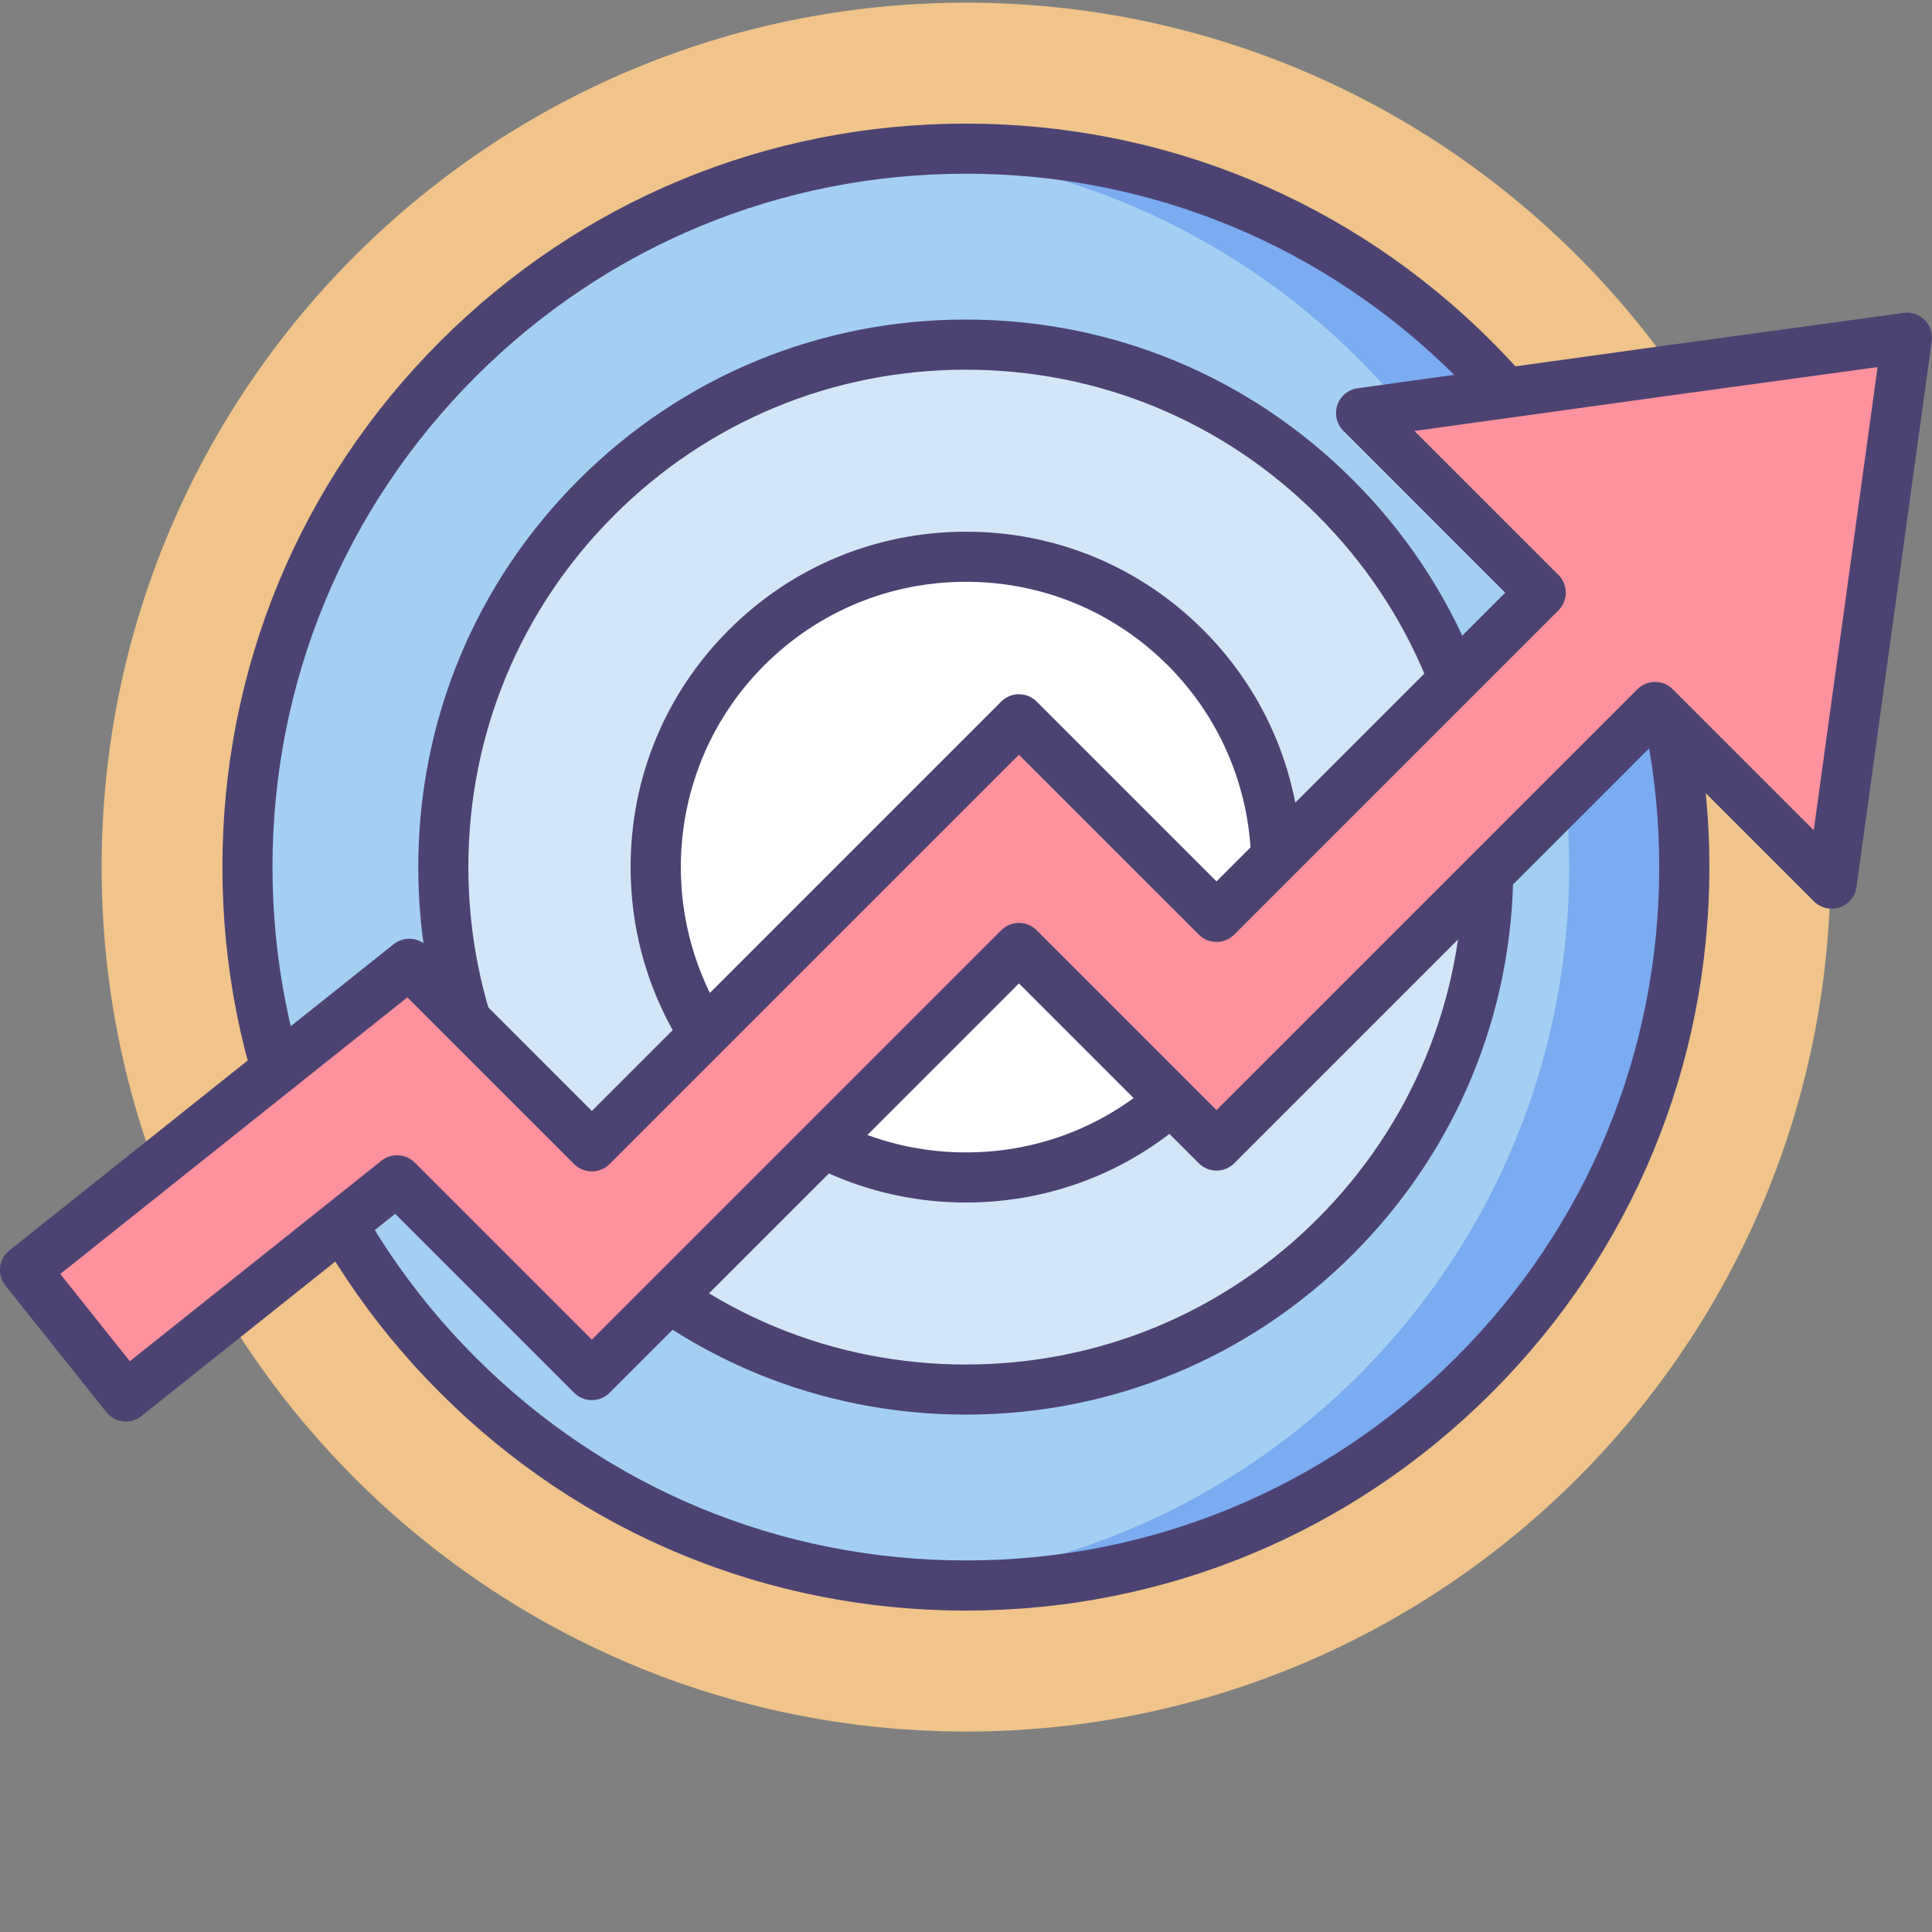 <svg width="45" height="45" viewBox="0 0 45 45" fill="none" xmlns="http://www.w3.org/2000/svg">
<rect x="0" y="0" width="45" height="45" fill="#808080" stroke="none"/>
<path d="M42.637 20.196C42.637 31.317 33.622 40.331 22.502 40.331C11.382 40.331 2.367 31.317 2.367 20.196C2.367 9.077 11.382 0.062 22.502 0.062C33.622 0.062 42.637 9.077 42.637 20.196Z" fill="#F0C48A"/>
<path d="M39.233 20.197C39.233 29.438 31.741 36.93 22.499 36.93C13.258 36.93 5.766 29.438 5.766 20.197C5.766 10.955 13.258 3.463 22.499 3.463C31.741 3.463 39.233 10.955 39.233 20.197Z" fill="#A4CFF2"/>
<path d="M34.329 8.364C30.72 4.756 25.874 3.141 21.156 3.517C24.982 3.823 28.722 5.438 31.648 8.364C38.183 14.899 38.183 25.494 31.648 32.029C28.722 34.955 24.982 36.57 21.156 36.876C25.874 37.252 30.721 35.638 34.329 32.029C40.864 25.494 40.864 14.899 34.329 8.364H34.329Z" fill="#7BABF1"/>
<path d="M34.667 20.196C34.667 26.918 29.218 32.366 22.497 32.366C15.776 32.366 10.328 26.918 10.328 20.196C10.328 13.476 15.776 8.027 22.497 8.027C29.218 8.027 34.667 13.476 34.667 20.196Z" fill="#D3E6F8"/>
<path d="M29.732 20.197C29.732 24.189 26.495 27.426 22.503 27.426C18.51 27.426 15.273 24.189 15.273 20.197C15.273 16.204 18.51 12.968 22.503 12.968C26.495 12.968 29.732 16.204 29.732 20.197V20.197Z" fill="white"/>
<path d="M22.497 37.514C17.872 37.514 13.523 35.712 10.252 32.441C6.981 29.171 5.18 24.822 5.18 20.196C5.18 15.57 6.981 11.222 10.252 7.951C13.523 4.68 17.872 2.879 22.497 2.879C27.123 2.879 31.471 4.68 34.742 7.951C38.013 11.222 39.815 15.571 39.815 20.196C39.815 24.822 38.013 29.171 34.742 32.441C31.471 35.712 27.123 37.514 22.497 37.514V37.514ZM22.497 4.046C18.183 4.046 14.128 5.726 11.077 8.776C8.027 11.827 6.347 15.883 6.347 20.196C6.347 24.51 8.027 28.566 11.077 31.616C14.128 34.667 18.183 36.346 22.497 36.346C26.811 36.346 30.866 34.667 33.917 31.616C36.968 28.566 38.647 24.51 38.647 20.196C38.647 15.883 36.967 11.827 33.917 8.777C30.866 5.726 26.811 4.046 22.497 4.046H22.497Z" fill="#4C4372"/>
<path d="M22.495 32.949C19.088 32.949 15.886 31.623 13.477 29.214C11.069 26.805 9.742 23.602 9.742 20.196C9.742 16.79 11.069 13.587 13.477 11.179C15.886 8.77 19.088 7.443 22.495 7.443C25.902 7.443 29.104 8.77 31.512 11.179C33.921 13.587 35.248 16.79 35.248 20.196C35.248 23.602 33.921 26.805 31.512 29.214C29.104 31.623 25.902 32.949 22.495 32.949ZM22.495 8.611C19.4 8.611 16.491 9.816 14.303 12.004C12.114 14.192 10.909 17.102 10.909 20.196C10.909 23.291 12.115 26.2 14.303 28.389C16.491 30.577 19.4 31.782 22.495 31.782C25.59 31.782 28.499 30.577 30.687 28.389C32.875 26.2 34.081 23.291 34.081 20.196C34.081 17.102 32.876 14.192 30.687 12.004C28.499 9.816 25.59 8.611 22.495 8.611Z" fill="#4C4372"/>
<path d="M22.5 28.009C20.413 28.009 18.451 27.197 16.976 25.721C15.5 24.245 14.688 22.283 14.688 20.196C14.688 18.109 15.5 16.148 16.976 14.672C18.451 13.196 20.414 12.384 22.5 12.384C24.587 12.384 26.549 13.196 28.025 14.672C29.5 16.148 30.313 18.11 30.313 20.196C30.313 22.283 29.501 24.245 28.025 25.721C26.549 27.197 24.587 28.009 22.5 28.009ZM22.5 13.551C20.725 13.551 19.056 14.242 17.801 15.497C15.21 18.088 15.21 22.304 17.801 24.896C19.056 26.151 20.725 26.842 22.5 26.842C24.276 26.842 25.944 26.151 27.2 24.896C29.791 22.304 29.791 18.089 27.2 15.497C25.944 14.242 24.275 13.551 22.5 13.551H22.5Z" fill="#4C4372"/>
<path d="M44.419 7.867L38.708 8.65L31.704 9.621L35.889 13.805L28.337 21.356L23.735 16.754L13.788 26.701L9.535 22.448L0.586 29.581L2.934 32.526L9.251 27.491L13.788 32.028L23.735 22.08L28.338 26.683L38.552 16.468L42.666 20.582L44.419 7.867Z" fill="#FD919E"/>
<path d="M2.931 33.11C2.844 33.11 2.757 33.09 2.678 33.052C2.599 33.014 2.529 32.958 2.475 32.89L0.127 29.944C0.08 29.884 0.044 29.816 0.023 29.742C0.002 29.668 -0.005 29.591 0.004 29.515C0.012 29.439 0.036 29.365 0.073 29.298C0.11 29.231 0.16 29.172 0.22 29.124L9.169 21.992C9.281 21.902 9.422 21.858 9.565 21.866C9.708 21.874 9.844 21.934 9.945 22.035L13.785 25.876L23.32 16.341C23.374 16.287 23.439 16.244 23.509 16.214C23.58 16.185 23.656 16.17 23.733 16.17C23.888 16.17 24.036 16.231 24.146 16.341L28.335 20.53L35.06 13.805L31.289 10.033C31.212 9.956 31.159 9.86 31.134 9.754C31.109 9.648 31.114 9.538 31.149 9.435C31.183 9.332 31.246 9.241 31.329 9.171C31.413 9.102 31.514 9.057 31.622 9.043L38.625 8.071L44.337 7.289C44.426 7.276 44.517 7.285 44.603 7.314C44.688 7.342 44.766 7.391 44.829 7.454C44.893 7.518 44.941 7.596 44.97 7.681C44.998 7.767 45.007 7.857 44.994 7.947L43.241 20.662C43.227 20.769 43.182 20.871 43.113 20.954C43.044 21.038 42.952 21.101 42.849 21.135C42.746 21.17 42.636 21.175 42.53 21.15C42.424 21.125 42.328 21.071 42.251 20.995L38.549 17.293L28.748 27.095C28.694 27.149 28.629 27.192 28.559 27.222C28.488 27.251 28.412 27.266 28.335 27.266C28.258 27.266 28.182 27.251 28.112 27.222C28.041 27.192 27.976 27.149 27.922 27.095L23.733 22.906L14.198 32.441C14.144 32.495 14.079 32.538 14.009 32.567C13.938 32.596 13.862 32.611 13.785 32.611C13.709 32.611 13.633 32.596 13.562 32.567C13.491 32.538 13.427 32.495 13.373 32.441L9.205 28.272L3.295 32.982C3.192 33.065 3.064 33.11 2.932 33.11H2.931ZM1.404 29.673L3.024 31.706L8.885 27.035C8.997 26.945 9.138 26.901 9.281 26.909C9.425 26.917 9.56 26.977 9.661 27.079L13.785 31.203L23.32 21.668C23.375 21.613 23.439 21.57 23.51 21.541C23.581 21.512 23.657 21.496 23.733 21.496C23.81 21.496 23.886 21.512 23.956 21.541C24.027 21.57 24.092 21.613 24.146 21.668L28.335 25.857L38.137 16.055C38.191 16.001 38.255 15.958 38.326 15.929C38.397 15.899 38.473 15.884 38.549 15.884C38.626 15.884 38.702 15.899 38.773 15.929C38.844 15.958 38.908 16.001 38.962 16.055L42.246 19.339L43.733 8.55L38.785 9.228L32.944 10.038L36.299 13.392C36.408 13.501 36.47 13.65 36.47 13.804C36.47 13.959 36.408 14.108 36.299 14.217L28.748 21.768C28.694 21.823 28.629 21.866 28.558 21.895C28.488 21.924 28.412 21.939 28.335 21.939C28.259 21.939 28.183 21.924 28.112 21.895C28.041 21.866 27.977 21.823 27.923 21.768L23.733 17.579L14.198 27.114C14.144 27.168 14.079 27.211 14.009 27.24C13.938 27.27 13.862 27.285 13.785 27.285C13.709 27.285 13.633 27.27 13.562 27.24C13.491 27.211 13.427 27.168 13.373 27.114L9.488 23.23L1.404 29.673Z" fill="#4C4372"/>
</svg>
